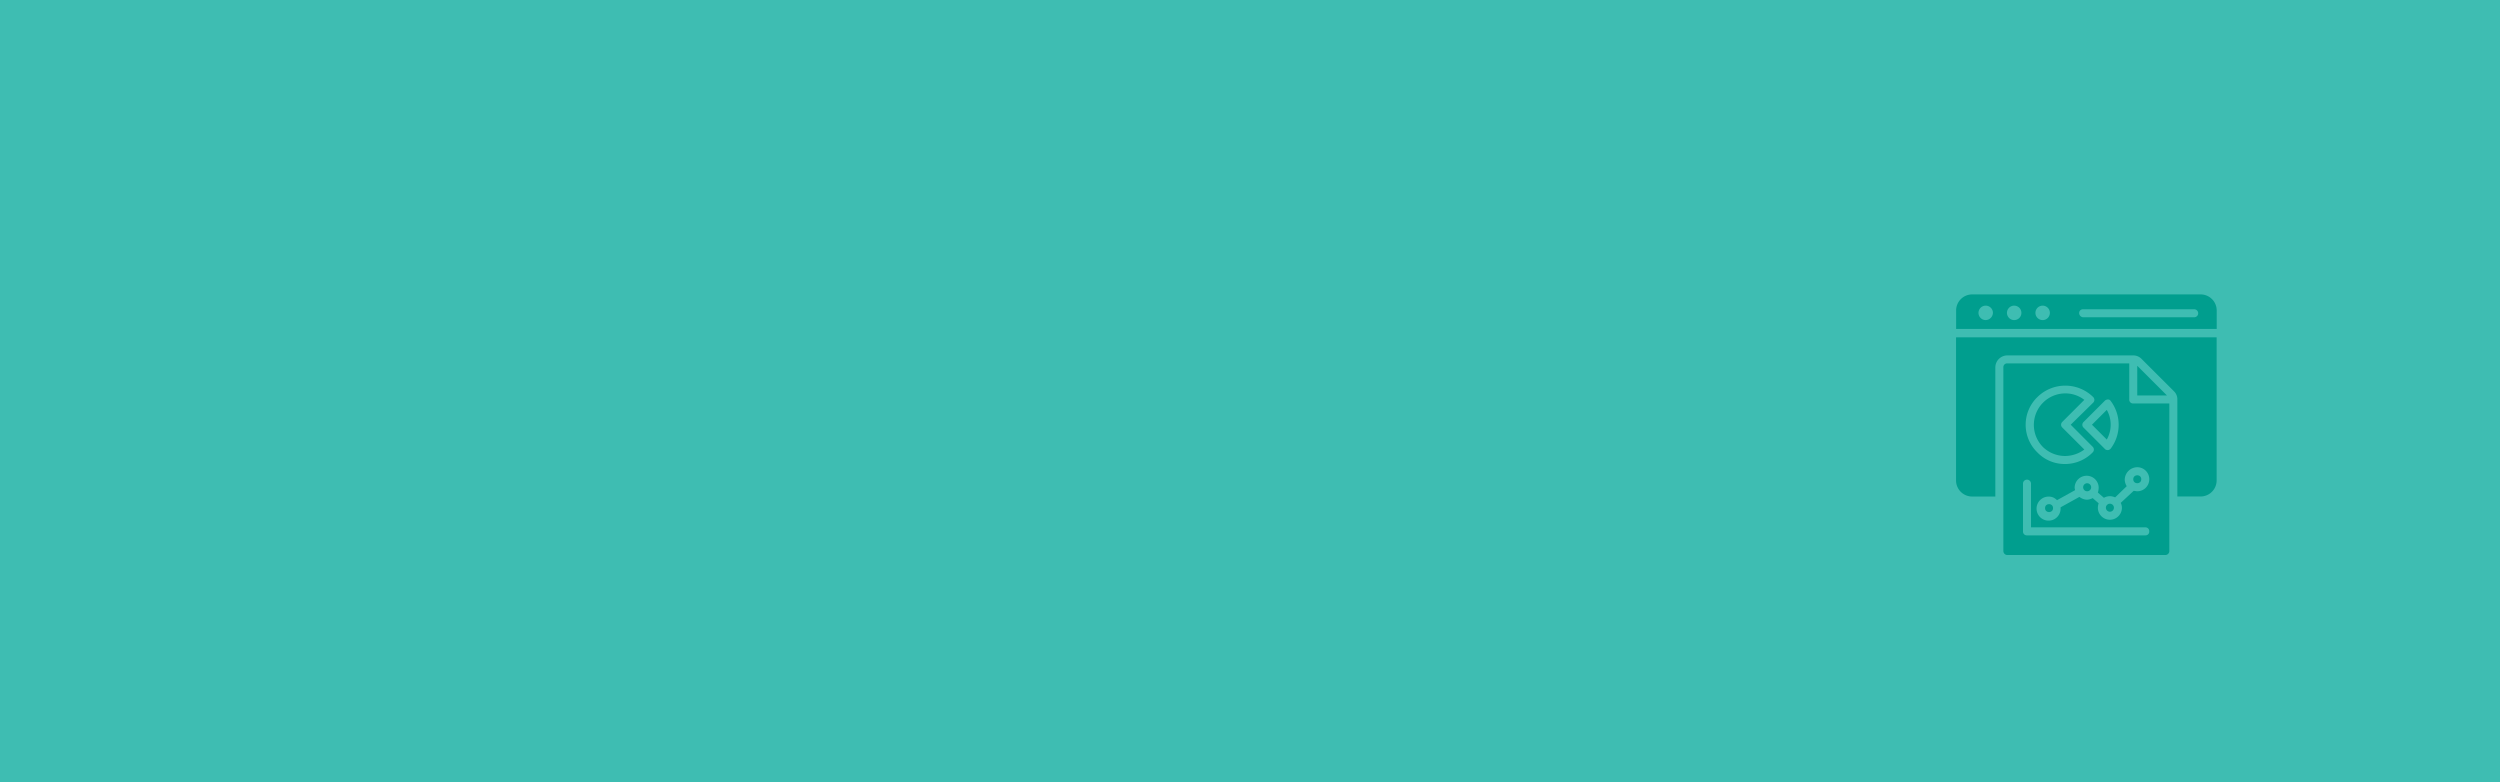 <svg id="ef9e1b7d-a224-4e38-8dfe-da94ecb2985b" data-name="Layer 1" xmlns="http://www.w3.org/2000/svg" width="1160" height="363" viewBox="0 0 1160 363">
  <defs>
    <style>
      .ab99bf37-d1b9-4eb3-a30f-1554fc6ddb3a {
        fill: #3ebdb2;
      }

      .a31ff2c1-24b2-47ff-aafe-2f7e39927525 {
        fill: #009e8e;
      }
    </style>
  </defs>
  <rect class="ab99bf37-d1b9-4eb3-a30f-1554fc6ddb3a" width="1160" height="363"/>
  <g>
    <g>
      <path class="a31ff2c1-24b2-47ff-aafe-2f7e39927525" d="M1021.08,136.61h-106a7.46,7.46,0,0,0-7.44,7.44v8.56h120.91v-8.56A7.46,7.46,0,0,0,1021.08,136.61Zm-99.71,11.91a3.35,3.35,0,1,1,3.35-3.35A3.46,3.46,0,0,1,921.37,148.52Zm13.21,0a3.35,3.35,0,1,1,3.35-3.35A3.34,3.34,0,0,1,934.58,148.52Zm13.21,0a3.35,3.35,0,1,1,3.35-3.35A3.34,3.34,0,0,1,947.79,148.52Zm70.31-1.3H966.58a2,2,0,0,1-1.86-1.86,1.75,1.75,0,0,1,1.86-1.86h51.52a1.86,1.86,0,1,1,0,3.72Z"/>
      <path class="a31ff2c1-24b2-47ff-aafe-2f7e39927525" d="M1028.52,156.52v66.41a7.46,7.46,0,0,1-7.44,7.44h-10.79v-45a5.09,5.09,0,0,0-1.67-3.91l-14.89-14.88a5.35,5.35,0,0,0-3.9-1.67H931.42a5.59,5.59,0,0,0-5.58,5.58v59.9H915.05a7.46,7.46,0,0,1-7.44-7.44V156.52Z"/>
    </g>
    <g>
      <polygon class="a31ff2c1-24b2-47ff-aafe-2f7e39927525" points="991.69 169.72 991.69 183.49 1005.45 183.49 991.69 169.72"/>
      <circle class="a31ff2c1-24b2-47ff-aafe-2f7e39927525" cx="991.69" cy="222.37" r="1.86"/>
      <path class="a31ff2c1-24b2-47ff-aafe-2f7e39927525" d="M977.55,190.19l-6.88,6.88,6.88,6.88A14,14,0,0,0,977.55,190.19Z"/>
      <path class="a31ff2c1-24b2-47ff-aafe-2f7e39927525" d="M979,233.72a1.68,1.68,0,0,0-1.3.55h0a1.69,1.69,0,0,0-.56,1.31,1.86,1.86,0,1,0,1.86-1.86Z"/>
      <path class="a31ff2c1-24b2-47ff-aafe-2f7e39927525" d="M968.44,224.23a1.86,1.86,0,0,0,0,3.72,1.7,1.7,0,0,0,1.3-.56h0a1.69,1.69,0,0,0,.56-1.3A1.87,1.87,0,0,0,968.44,224.23Z"/>
      <path class="a31ff2c1-24b2-47ff-aafe-2f7e39927525" d="M989.83,187.21a1.75,1.75,0,0,1-1.86-1.86V168.61H931.42a1.75,1.75,0,0,0-1.86,1.86v85.2a1.86,1.86,0,0,0,1.86,1.86h73.29a1.86,1.86,0,0,0,1.86-1.86V187.21Zm1.86,29.58a5.58,5.58,0,0,1,0,11.16c-.56,0-1.12-.19-1.68-.19l-6,5.58a5,5,0,0,1,.56,2.24,5.58,5.58,0,0,1-11.16,0,6.57,6.57,0,0,1,.37-2.05L971,231.11a6.05,6.05,0,0,1-2.6.75,5.84,5.84,0,0,1-3.54-1.31l-8.74,4.84V236a5.58,5.58,0,1,1-5.58-5.58,5.07,5.07,0,0,1,3.9,1.67l8.38-4.65c0-.37-.19-.74-.19-1.11a5.58,5.58,0,0,1,11.16,0,9.71,9.71,0,0,1-.37,2.23l2.79,2.42a5.92,5.92,0,0,1,2.6-.75,6,6,0,0,1,2.61.56l5.39-5.21a5.75,5.75,0,0,1-.93-3.16A5.89,5.89,0,0,1,991.69,216.79Zm-13.58-31.44a1.54,1.54,0,0,1,1.3.75,18.41,18.41,0,0,1,0,22,1.87,1.87,0,0,1-1.3.74h-.19a1.69,1.69,0,0,1-1.3-.56l-9.86-9.86a1.8,1.8,0,0,1,0-2.6l9.86-9.86A2.12,2.12,0,0,1,978.11,185.35Zm-32.74-1.12a18.43,18.43,0,0,1,25.86,0,1.81,1.81,0,0,1,0,2.61l-10.42,10.23L971,207.3a1.81,1.81,0,0,1,0,2.61,17.89,17.89,0,0,1-12.84,5.39,17.58,17.58,0,0,1-12.83-5.39A17.86,17.86,0,0,1,945.37,184.23Zm50.22,64.18H940.53a1.76,1.76,0,0,1-1.86-1.86V224.42a1.86,1.86,0,0,1,3.72,0v20.27h53a1.76,1.76,0,0,1,1.86,1.86A1.71,1.71,0,0,1,995.59,248.41Z"/>
      <path class="a31ff2c1-24b2-47ff-aafe-2f7e39927525" d="M958.2,211.58a15.13,15.13,0,0,0,8.93-3L956.9,198.37a1.8,1.8,0,0,1,0-2.6l10.23-10.23a14.3,14.3,0,0,0-8.93-3A14.61,14.61,0,0,0,948,207.49,14.85,14.85,0,0,0,958.2,211.58Z"/>
      <circle class="a31ff2c1-24b2-47ff-aafe-2f7e39927525" cx="950.76" cy="235.76" r="1.86"/>
    </g>
  </g>
</svg>
